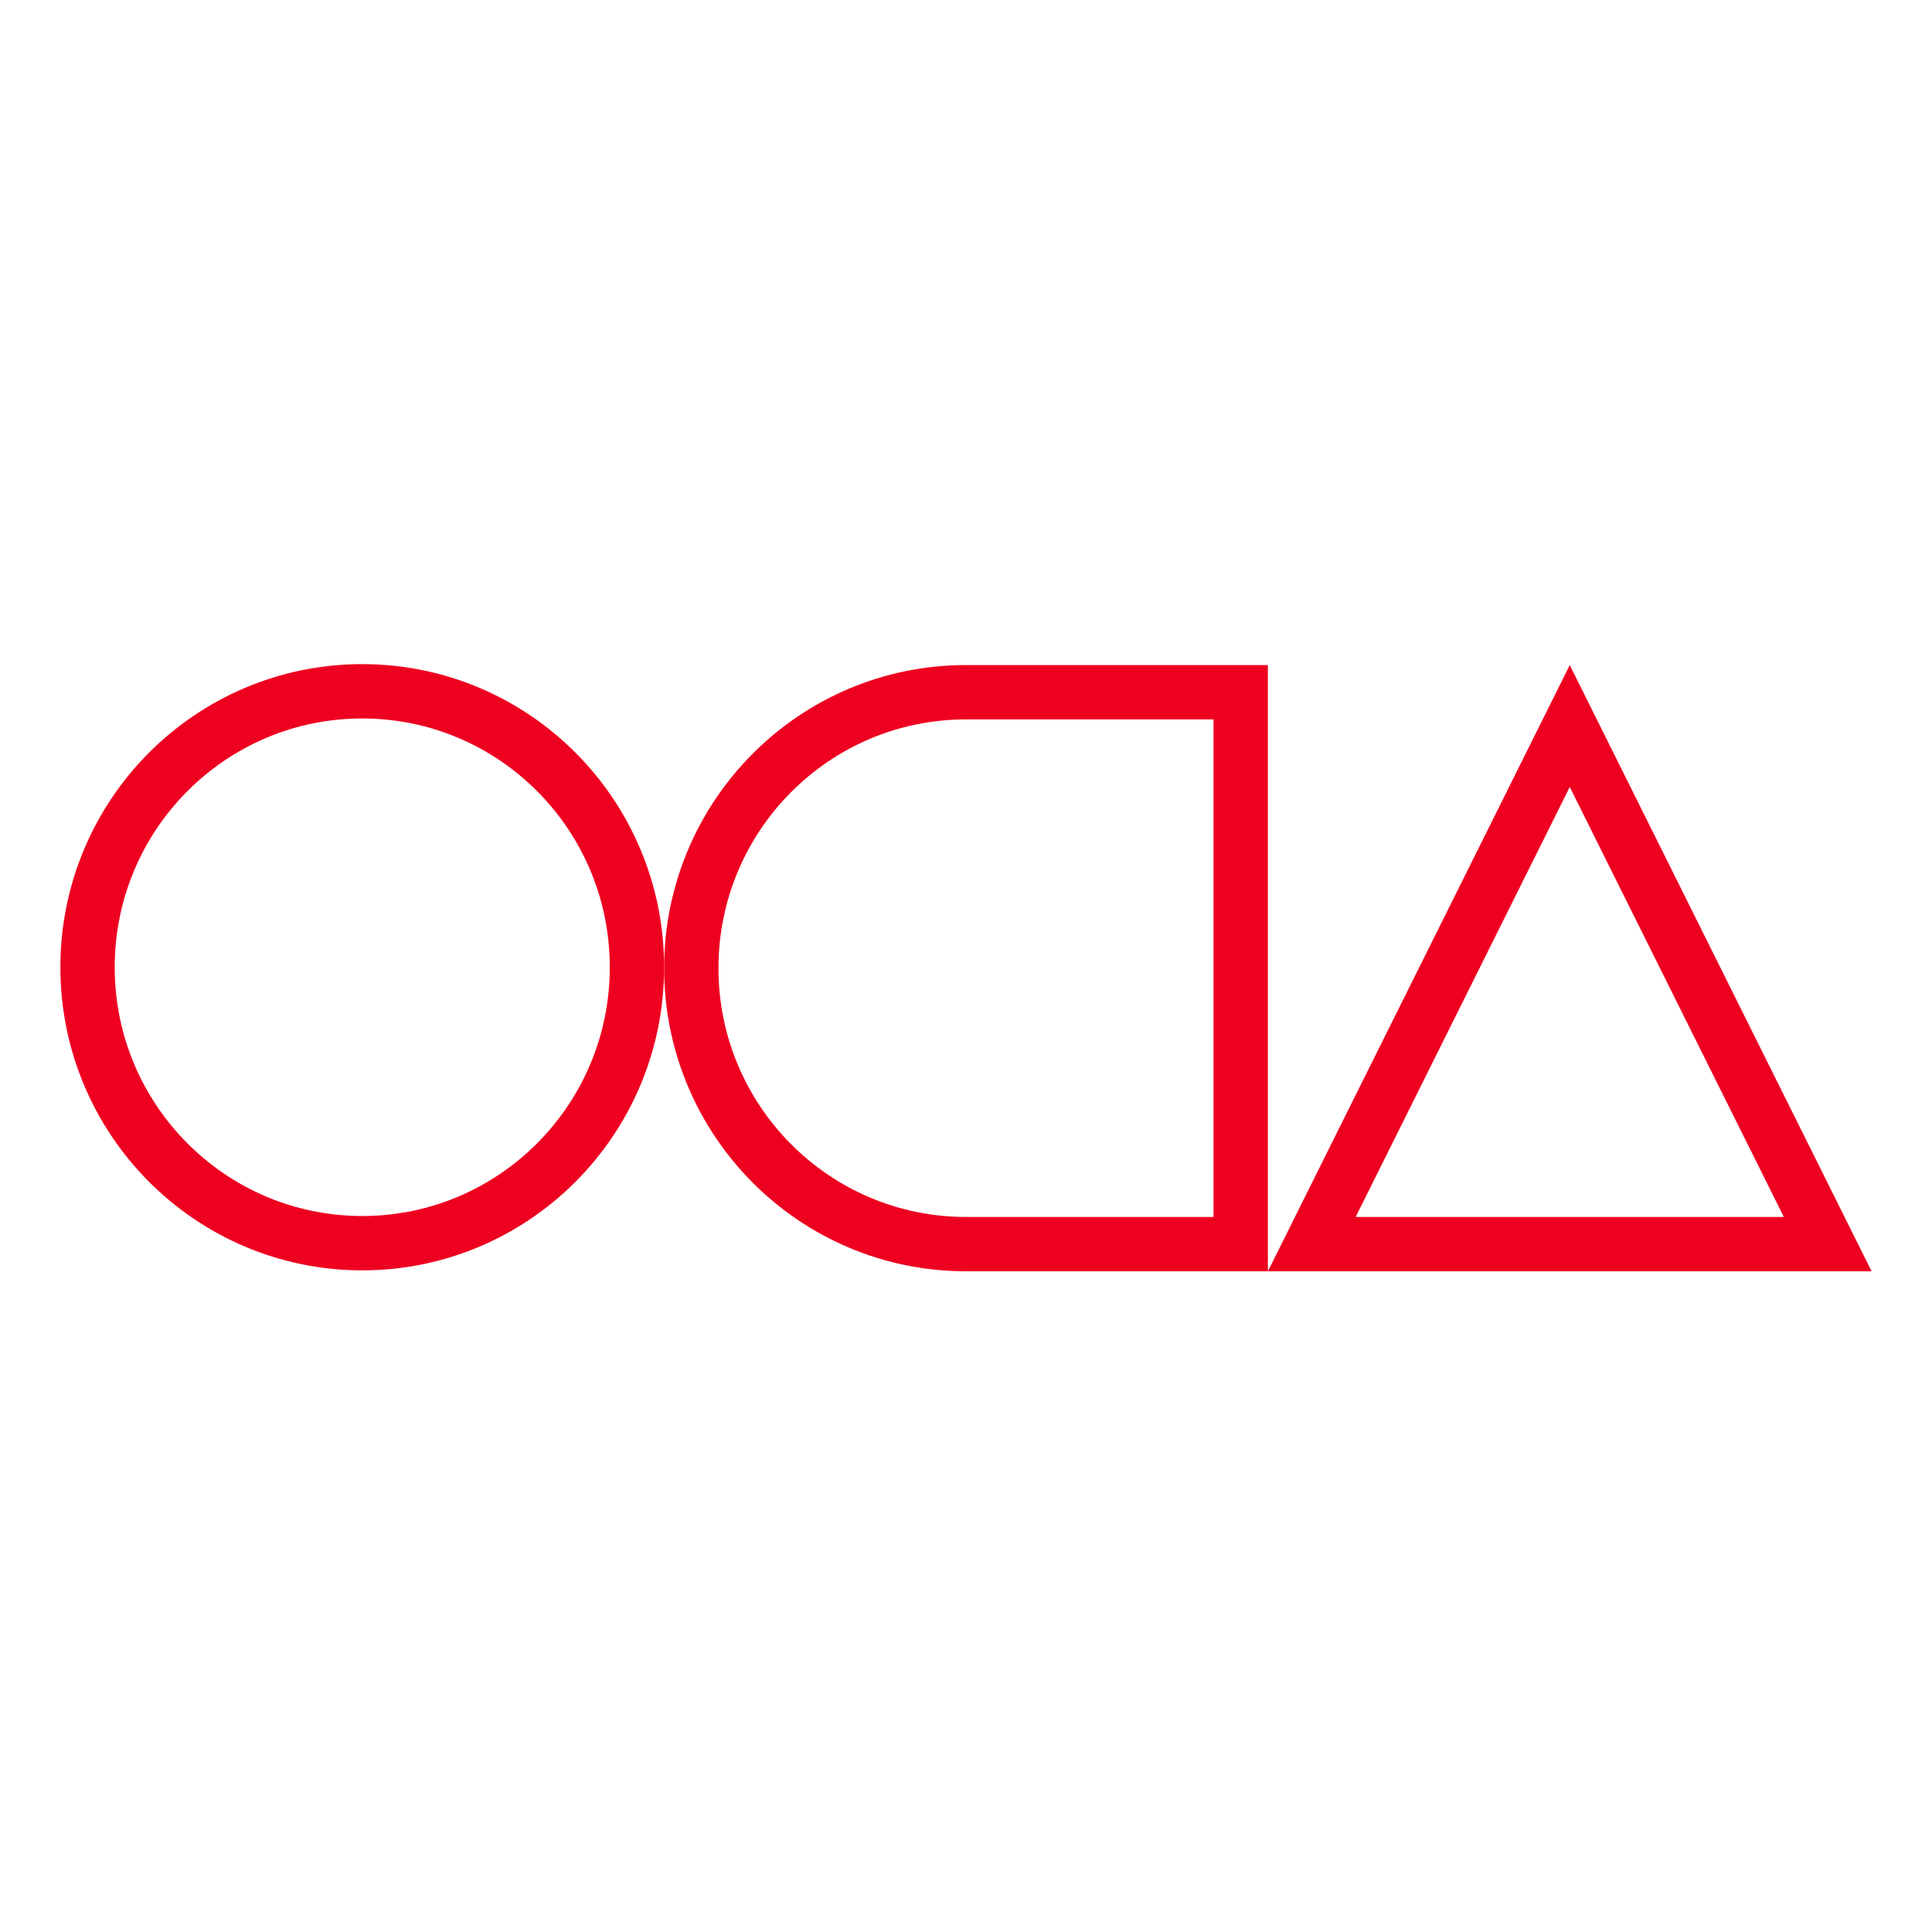 <?xml version="1.0" encoding="UTF-8"?> <svg xmlns="http://www.w3.org/2000/svg" width="64" height="64" viewBox="0 0 64 64" fill="none"><path d="M21.1 32.041C21.1 37.093 17.022 41.182 12 41.182C6.978 41.182 2.9 37.093 2.9 32.041C2.9 26.989 6.978 22.9 12 22.9C17.022 22.9 21.1 26.989 21.1 32.041Z" stroke="#EE0020" stroke-width="1.8"></path><path d="M22.9 32.072C22.9 27.021 26.977 22.931 32 22.931H41.1V41.213H32C26.978 41.213 22.9 37.124 22.9 32.072Z" stroke="#EE0020" stroke-width="1.8"></path><path d="M43.454 41.214L52 24.051L60.546 41.214H43.454Z" stroke="#EE0020" stroke-width="1.8"></path></svg> 
